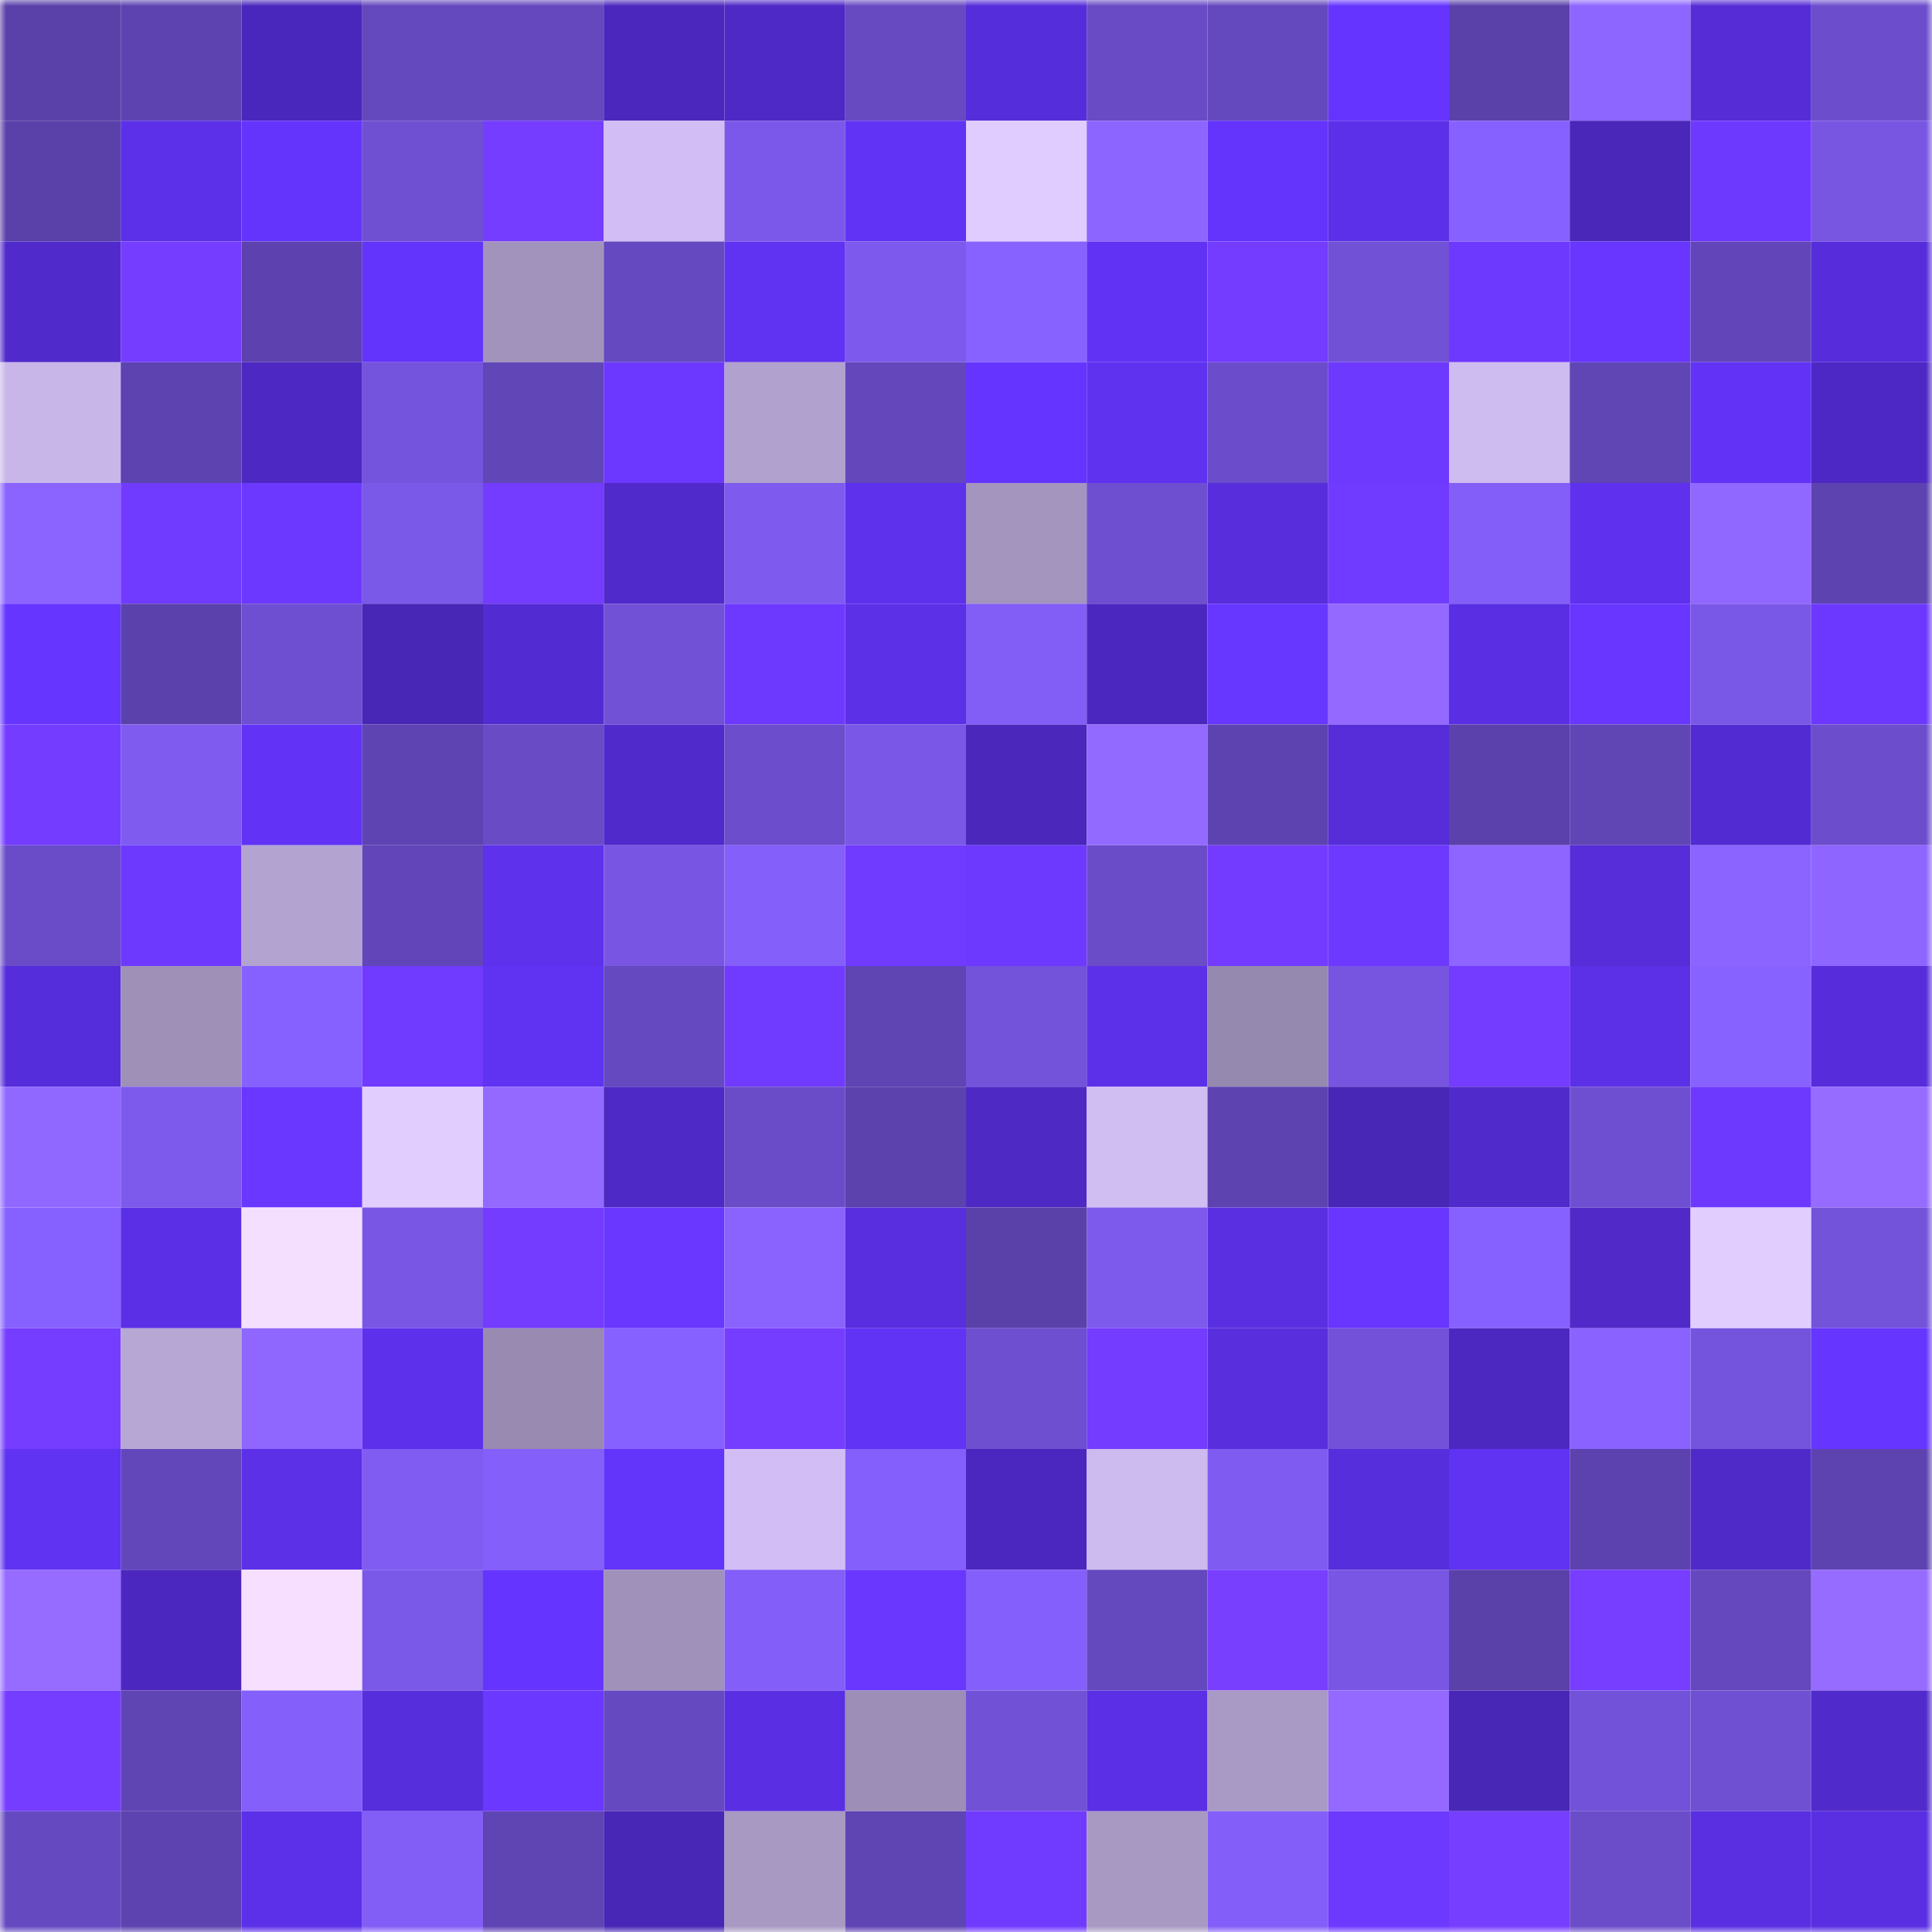 <svg viewBox="0 0 160 160" fill="none" role="img" xmlns="http://www.w3.org/2000/svg" width="240" height="240" name="linea%2C3162.linea.eth"><mask id="1884489763" mask-type="alpha" maskUnits="userSpaceOnUse" x="0" y="0" width="160" height="160"><rect width="160" height="160" fill="#FFFFFF"></rect></mask><g mask="url(#1884489763)"><rect x="0" y="0" width="10" height="10" fill="#5a41aa"></rect><rect x="10" y="0" width="10" height="10" fill="#5d43b0"></rect><rect x="20" y="0" width="10" height="10" fill="#4a27bc"></rect><rect x="30" y="0" width="10" height="10" fill="#6448bd"></rect><rect x="40" y="0" width="10" height="10" fill="#6548be"></rect><rect x="50" y="0" width="10" height="10" fill="#4b27bd"></rect><rect x="60" y="0" width="10" height="10" fill="#4e29c6"></rect><rect x="70" y="0" width="10" height="10" fill="#674ac2"></rect><rect x="80" y="0" width="10" height="10" fill="#562dda"></rect><rect x="90" y="0" width="10" height="10" fill="#684bc5"></rect><rect x="100" y="0" width="10" height="10" fill="#6448bd"></rect><rect x="110" y="0" width="10" height="10" fill="#6535ff"></rect><rect x="120" y="0" width="10" height="10" fill="#5a41aa"></rect><rect x="130" y="0" width="10" height="10" fill="#8d65ff"></rect><rect x="140" y="0" width="10" height="10" fill="#552cd6"></rect><rect x="150" y="0" width="10" height="10" fill="#6c4ecd"></rect><rect x="0" y="10" width="10" height="10" fill="#5a41aa"></rect><rect x="10" y="10" width="10" height="10" fill="#5c30e9"></rect><rect x="20" y="10" width="10" height="10" fill="#6434fd"></rect><rect x="30" y="10" width="10" height="10" fill="#6f50d2"></rect><rect x="40" y="10" width="10" height="10" fill="#753dff"></rect><rect x="50" y="10" width="10" height="10" fill="#d2bef4"></rect><rect x="60" y="10" width="10" height="10" fill="#7b58e9"></rect><rect x="70" y="10" width="10" height="10" fill="#6133f5"></rect><rect x="80" y="10" width="10" height="10" fill="#e1ccff"></rect><rect x="90" y="10" width="10" height="10" fill="#8c64ff"></rect><rect x="100" y="10" width="10" height="10" fill="#6434fc"></rect><rect x="110" y="10" width="10" height="10" fill="#5c30e8"></rect><rect x="120" y="10" width="10" height="10" fill="#8761ff"></rect><rect x="130" y="10" width="10" height="10" fill="#4a26b9"></rect><rect x="140" y="10" width="10" height="10" fill="#6d39ff"></rect><rect x="150" y="10" width="10" height="10" fill="#7856e2"></rect><rect x="0" y="20" width="10" height="10" fill="#512acc"></rect><rect x="10" y="20" width="10" height="10" fill="#743dff"></rect><rect x="20" y="20" width="10" height="10" fill="#5d42af"></rect><rect x="30" y="20" width="10" height="10" fill="#6334fb"></rect><rect x="40" y="20" width="10" height="10" fill="#a293bc"></rect><rect x="50" y="20" width="10" height="10" fill="#6549c0"></rect><rect x="60" y="20" width="10" height="10" fill="#6032f1"></rect><rect x="70" y="20" width="10" height="10" fill="#7d5aed"></rect><rect x="80" y="20" width="10" height="10" fill="#8862ff"></rect><rect x="90" y="20" width="10" height="10" fill="#6132f4"></rect><rect x="100" y="20" width="10" height="10" fill="#733cff"></rect><rect x="110" y="20" width="10" height="10" fill="#7151d6"></rect><rect x="120" y="20" width="10" height="10" fill="#6e39ff"></rect><rect x="130" y="20" width="10" height="10" fill="#6836ff"></rect><rect x="140" y="20" width="10" height="10" fill="#6246b9"></rect><rect x="150" y="20" width="10" height="10" fill="#572ddb"></rect><rect x="0" y="30" width="10" height="10" fill="#c8b6e8"></rect><rect x="10" y="30" width="10" height="10" fill="#5d43b0"></rect><rect x="20" y="30" width="10" height="10" fill="#4d28c2"></rect><rect x="30" y="30" width="10" height="10" fill="#7554dd"></rect><rect x="40" y="30" width="10" height="10" fill="#6146b8"></rect><rect x="50" y="30" width="10" height="10" fill="#6c38ff"></rect><rect x="60" y="30" width="10" height="10" fill="#b1a1ce"></rect><rect x="70" y="30" width="10" height="10" fill="#6347bb"></rect><rect x="80" y="30" width="10" height="10" fill="#6535ff"></rect><rect x="90" y="30" width="10" height="10" fill="#5f32f0"></rect><rect x="100" y="30" width="10" height="10" fill="#6b4cca"></rect><rect x="110" y="30" width="10" height="10" fill="#6d39ff"></rect><rect x="120" y="30" width="10" height="10" fill="#cebbf0"></rect><rect x="130" y="30" width="10" height="10" fill="#6045b5"></rect><rect x="140" y="30" width="10" height="10" fill="#6233f7"></rect><rect x="150" y="30" width="10" height="10" fill="#4e28c4"></rect><rect x="0" y="40" width="10" height="10" fill="#8b63ff"></rect><rect x="10" y="40" width="10" height="10" fill="#713bff"></rect><rect x="20" y="40" width="10" height="10" fill="#6c38ff"></rect><rect x="30" y="40" width="10" height="10" fill="#7a58e8"></rect><rect x="40" y="40" width="10" height="10" fill="#733cff"></rect><rect x="50" y="40" width="10" height="10" fill="#512acc"></rect><rect x="60" y="40" width="10" height="10" fill="#7e5aee"></rect><rect x="70" y="40" width="10" height="10" fill="#5e31ed"></rect><rect x="80" y="40" width="10" height="10" fill="#a495be"></rect><rect x="90" y="40" width="10" height="10" fill="#6e4fd0"></rect><rect x="100" y="40" width="10" height="10" fill="#572ddc"></rect><rect x="110" y="40" width="10" height="10" fill="#713bff"></rect><rect x="120" y="40" width="10" height="10" fill="#835ef8"></rect><rect x="130" y="40" width="10" height="10" fill="#5f31ee"></rect><rect x="140" y="40" width="10" height="10" fill="#9067ff"></rect><rect x="150" y="40" width="10" height="10" fill="#5d43b0"></rect><rect x="0" y="50" width="10" height="10" fill="#6635ff"></rect><rect x="10" y="50" width="10" height="10" fill="#5b41ac"></rect><rect x="20" y="50" width="10" height="10" fill="#6e4fd1"></rect><rect x="30" y="50" width="10" height="10" fill="#4826b6"></rect><rect x="40" y="50" width="10" height="10" fill="#532bd2"></rect><rect x="50" y="50" width="10" height="10" fill="#7151d5"></rect><rect x="60" y="50" width="10" height="10" fill="#6e39ff"></rect><rect x="70" y="50" width="10" height="10" fill="#5b30e6"></rect><rect x="80" y="50" width="10" height="10" fill="#825df6"></rect><rect x="90" y="50" width="10" height="10" fill="#4c27bf"></rect><rect x="100" y="50" width="10" height="10" fill="#6736ff"></rect><rect x="110" y="50" width="10" height="10" fill="#9369ff"></rect><rect x="120" y="50" width="10" height="10" fill="#5a2fe3"></rect><rect x="130" y="50" width="10" height="10" fill="#6836ff"></rect><rect x="140" y="50" width="10" height="10" fill="#7a58e7"></rect><rect x="150" y="50" width="10" height="10" fill="#6c38ff"></rect><rect x="0" y="60" width="10" height="10" fill="#733cff"></rect><rect x="10" y="60" width="10" height="10" fill="#7f5bf0"></rect><rect x="20" y="60" width="10" height="10" fill="#6233f7"></rect><rect x="30" y="60" width="10" height="10" fill="#5e44b2"></rect><rect x="40" y="60" width="10" height="10" fill="#694bc6"></rect><rect x="50" y="60" width="10" height="10" fill="#512acc"></rect><rect x="60" y="60" width="10" height="10" fill="#6c4dcc"></rect><rect x="70" y="60" width="10" height="10" fill="#7a57e6"></rect><rect x="80" y="60" width="10" height="10" fill="#4b27bc"></rect><rect x="90" y="60" width="10" height="10" fill="#936aff"></rect><rect x="100" y="60" width="10" height="10" fill="#5d43b0"></rect><rect x="110" y="60" width="10" height="10" fill="#562dd9"></rect><rect x="120" y="60" width="10" height="10" fill="#5b41ac"></rect><rect x="130" y="60" width="10" height="10" fill="#6045b5"></rect><rect x="140" y="60" width="10" height="10" fill="#532bd2"></rect><rect x="150" y="60" width="10" height="10" fill="#6c4ecd"></rect><rect x="0" y="70" width="10" height="10" fill="#6a4cc9"></rect><rect x="10" y="70" width="10" height="10" fill="#6e39ff"></rect><rect x="20" y="70" width="10" height="10" fill="#b3a3d1"></rect><rect x="30" y="70" width="10" height="10" fill="#6246b9"></rect><rect x="40" y="70" width="10" height="10" fill="#5e31ec"></rect><rect x="50" y="70" width="10" height="10" fill="#7856e3"></rect><rect x="60" y="70" width="10" height="10" fill="#845ffa"></rect><rect x="70" y="70" width="10" height="10" fill="#703aff"></rect><rect x="80" y="70" width="10" height="10" fill="#6e39ff"></rect><rect x="90" y="70" width="10" height="10" fill="#6a4cc9"></rect><rect x="100" y="70" width="10" height="10" fill="#723bff"></rect><rect x="110" y="70" width="10" height="10" fill="#6d39ff"></rect><rect x="120" y="70" width="10" height="10" fill="#8e65ff"></rect><rect x="130" y="70" width="10" height="10" fill="#562dd8"></rect><rect x="140" y="70" width="10" height="10" fill="#8b64ff"></rect><rect x="150" y="70" width="10" height="10" fill="#8e66ff"></rect><rect x="0" y="80" width="10" height="10" fill="#562dda"></rect><rect x="10" y="80" width="10" height="10" fill="#9f90b8"></rect><rect x="20" y="80" width="10" height="10" fill="#8761ff"></rect><rect x="30" y="80" width="10" height="10" fill="#703aff"></rect><rect x="40" y="80" width="10" height="10" fill="#6032f2"></rect><rect x="50" y="80" width="10" height="10" fill="#6549c0"></rect><rect x="60" y="80" width="10" height="10" fill="#713bff"></rect><rect x="70" y="80" width="10" height="10" fill="#5f44b4"></rect><rect x="80" y="80" width="10" height="10" fill="#7353da"></rect><rect x="90" y="80" width="10" height="10" fill="#5c30e9"></rect><rect x="100" y="80" width="10" height="10" fill="#9689af"></rect><rect x="110" y="80" width="10" height="10" fill="#7755e1"></rect><rect x="120" y="80" width="10" height="10" fill="#743cff"></rect><rect x="130" y="80" width="10" height="10" fill="#5c30e7"></rect><rect x="140" y="80" width="10" height="10" fill="#8862ff"></rect><rect x="150" y="80" width="10" height="10" fill="#572ddb"></rect><rect x="0" y="90" width="10" height="10" fill="#9067ff"></rect><rect x="10" y="90" width="10" height="10" fill="#7d59ec"></rect><rect x="20" y="90" width="10" height="10" fill="#6937ff"></rect><rect x="30" y="90" width="10" height="10" fill="#e2cdff"></rect><rect x="40" y="90" width="10" height="10" fill="#9369ff"></rect><rect x="50" y="90" width="10" height="10" fill="#4e29c5"></rect><rect x="60" y="90" width="10" height="10" fill="#6a4cc8"></rect><rect x="70" y="90" width="10" height="10" fill="#5b42ad"></rect><rect x="80" y="90" width="10" height="10" fill="#4e29c4"></rect><rect x="90" y="90" width="10" height="10" fill="#d0bdf2"></rect><rect x="100" y="90" width="10" height="10" fill="#5d43b0"></rect><rect x="110" y="90" width="10" height="10" fill="#4826b6"></rect><rect x="120" y="90" width="10" height="10" fill="#512acc"></rect><rect x="130" y="90" width="10" height="10" fill="#6f4fd1"></rect><rect x="140" y="90" width="10" height="10" fill="#6d39ff"></rect><rect x="150" y="90" width="10" height="10" fill="#966bff"></rect><rect x="0" y="100" width="10" height="10" fill="#8761ff"></rect><rect x="10" y="100" width="10" height="10" fill="#5b2fe5"></rect><rect x="20" y="100" width="10" height="10" fill="#f5dfff"></rect><rect x="30" y="100" width="10" height="10" fill="#7956e4"></rect><rect x="40" y="100" width="10" height="10" fill="#733cff"></rect><rect x="50" y="100" width="10" height="10" fill="#6937ff"></rect><rect x="60" y="100" width="10" height="10" fill="#8a63ff"></rect><rect x="70" y="100" width="10" height="10" fill="#582ede"></rect><rect x="80" y="100" width="10" height="10" fill="#5a41aa"></rect><rect x="90" y="100" width="10" height="10" fill="#7d59ec"></rect><rect x="100" y="100" width="10" height="10" fill="#5a2fe2"></rect><rect x="110" y="100" width="10" height="10" fill="#6836ff"></rect><rect x="120" y="100" width="10" height="10" fill="#8761ff"></rect><rect x="130" y="100" width="10" height="10" fill="#5029c8"></rect><rect x="140" y="100" width="10" height="10" fill="#e2cdff"></rect><rect x="150" y="100" width="10" height="10" fill="#7453db"></rect><rect x="0" y="110" width="10" height="10" fill="#743dff"></rect><rect x="10" y="110" width="10" height="10" fill="#b7a7d5"></rect><rect x="20" y="110" width="10" height="10" fill="#8f67ff"></rect><rect x="30" y="110" width="10" height="10" fill="#5d31ec"></rect><rect x="40" y="110" width="10" height="10" fill="#988ab0"></rect><rect x="50" y="110" width="10" height="10" fill="#8761ff"></rect><rect x="60" y="110" width="10" height="10" fill="#753dff"></rect><rect x="70" y="110" width="10" height="10" fill="#6133f5"></rect><rect x="80" y="110" width="10" height="10" fill="#6e4fd0"></rect><rect x="90" y="110" width="10" height="10" fill="#733cff"></rect><rect x="100" y="110" width="10" height="10" fill="#582edd"></rect><rect x="110" y="110" width="10" height="10" fill="#7352d9"></rect><rect x="120" y="110" width="10" height="10" fill="#4c28c0"></rect><rect x="130" y="110" width="10" height="10" fill="#8962ff"></rect><rect x="140" y="110" width="10" height="10" fill="#7554dd"></rect><rect x="150" y="110" width="10" height="10" fill="#6635ff"></rect><rect x="0" y="120" width="10" height="10" fill="#6032f2"></rect><rect x="10" y="120" width="10" height="10" fill="#6247ba"></rect><rect x="20" y="120" width="10" height="10" fill="#5c30e7"></rect><rect x="30" y="120" width="10" height="10" fill="#805cf2"></rect><rect x="40" y="120" width="10" height="10" fill="#845ff9"></rect><rect x="50" y="120" width="10" height="10" fill="#6334fa"></rect><rect x="60" y="120" width="10" height="10" fill="#d2bef4"></rect><rect x="70" y="120" width="10" height="10" fill="#855ffb"></rect><rect x="80" y="120" width="10" height="10" fill="#4c27bf"></rect><rect x="90" y="120" width="10" height="10" fill="#cdbaee"></rect><rect x="100" y="120" width="10" height="10" fill="#7f5bf1"></rect><rect x="110" y="120" width="10" height="10" fill="#572edc"></rect><rect x="120" y="120" width="10" height="10" fill="#6032f1"></rect><rect x="130" y="120" width="10" height="10" fill="#5c42ae"></rect><rect x="140" y="120" width="10" height="10" fill="#502ac9"></rect><rect x="150" y="120" width="10" height="10" fill="#5d43b0"></rect><rect x="0" y="130" width="10" height="10" fill="#966bff"></rect><rect x="10" y="130" width="10" height="10" fill="#4c27bf"></rect><rect x="20" y="130" width="10" height="10" fill="#f6dfff"></rect><rect x="30" y="130" width="10" height="10" fill="#7a58e8"></rect><rect x="40" y="130" width="10" height="10" fill="#6535ff"></rect><rect x="50" y="130" width="10" height="10" fill="#a091ba"></rect><rect x="60" y="130" width="10" height="10" fill="#835ef8"></rect><rect x="70" y="130" width="10" height="10" fill="#6a37ff"></rect><rect x="80" y="130" width="10" height="10" fill="#855ffb"></rect><rect x="90" y="130" width="10" height="10" fill="#6448be"></rect><rect x="100" y="130" width="10" height="10" fill="#783fff"></rect><rect x="110" y="130" width="10" height="10" fill="#7956e4"></rect><rect x="120" y="130" width="10" height="10" fill="#5a41aa"></rect><rect x="130" y="130" width="10" height="10" fill="#773eff"></rect><rect x="140" y="130" width="10" height="10" fill="#6548be"></rect><rect x="150" y="130" width="10" height="10" fill="#966bff"></rect><rect x="0" y="140" width="10" height="10" fill="#753dff"></rect><rect x="10" y="140" width="10" height="10" fill="#5f44b3"></rect><rect x="20" y="140" width="10" height="10" fill="#845ffa"></rect><rect x="30" y="140" width="10" height="10" fill="#572edc"></rect><rect x="40" y="140" width="10" height="10" fill="#6b38ff"></rect><rect x="50" y="140" width="10" height="10" fill="#6549c0"></rect><rect x="60" y="140" width="10" height="10" fill="#5a2fe3"></rect><rect x="70" y="140" width="10" height="10" fill="#9c8eb6"></rect><rect x="80" y="140" width="10" height="10" fill="#7151d6"></rect><rect x="90" y="140" width="10" height="10" fill="#5b2fe5"></rect><rect x="100" y="140" width="10" height="10" fill="#a99ac5"></rect><rect x="110" y="140" width="10" height="10" fill="#9369ff"></rect><rect x="120" y="140" width="10" height="10" fill="#4826b6"></rect><rect x="130" y="140" width="10" height="10" fill="#7252d9"></rect><rect x="140" y="140" width="10" height="10" fill="#6f50d2"></rect><rect x="150" y="140" width="10" height="10" fill="#512acb"></rect><rect x="0" y="150" width="10" height="10" fill="#6549c0"></rect><rect x="10" y="150" width="10" height="10" fill="#5d43b0"></rect><rect x="20" y="150" width="10" height="10" fill="#5c30e9"></rect><rect x="30" y="150" width="10" height="10" fill="#825df6"></rect><rect x="40" y="150" width="10" height="10" fill="#5f44b4"></rect><rect x="50" y="150" width="10" height="10" fill="#4826b6"></rect><rect x="60" y="150" width="10" height="10" fill="#a899c3"></rect><rect x="70" y="150" width="10" height="10" fill="#5f44b4"></rect><rect x="80" y="150" width="10" height="10" fill="#713bff"></rect><rect x="90" y="150" width="10" height="10" fill="#a899c3"></rect><rect x="100" y="150" width="10" height="10" fill="#835ef8"></rect><rect x="110" y="150" width="10" height="10" fill="#6e39ff"></rect><rect x="120" y="150" width="10" height="10" fill="#763eff"></rect><rect x="130" y="150" width="10" height="10" fill="#6b4dca"></rect><rect x="140" y="150" width="10" height="10" fill="#5a2fe2"></rect><rect x="150" y="150" width="10" height="10" fill="#5a2fe2"></rect></g></svg>